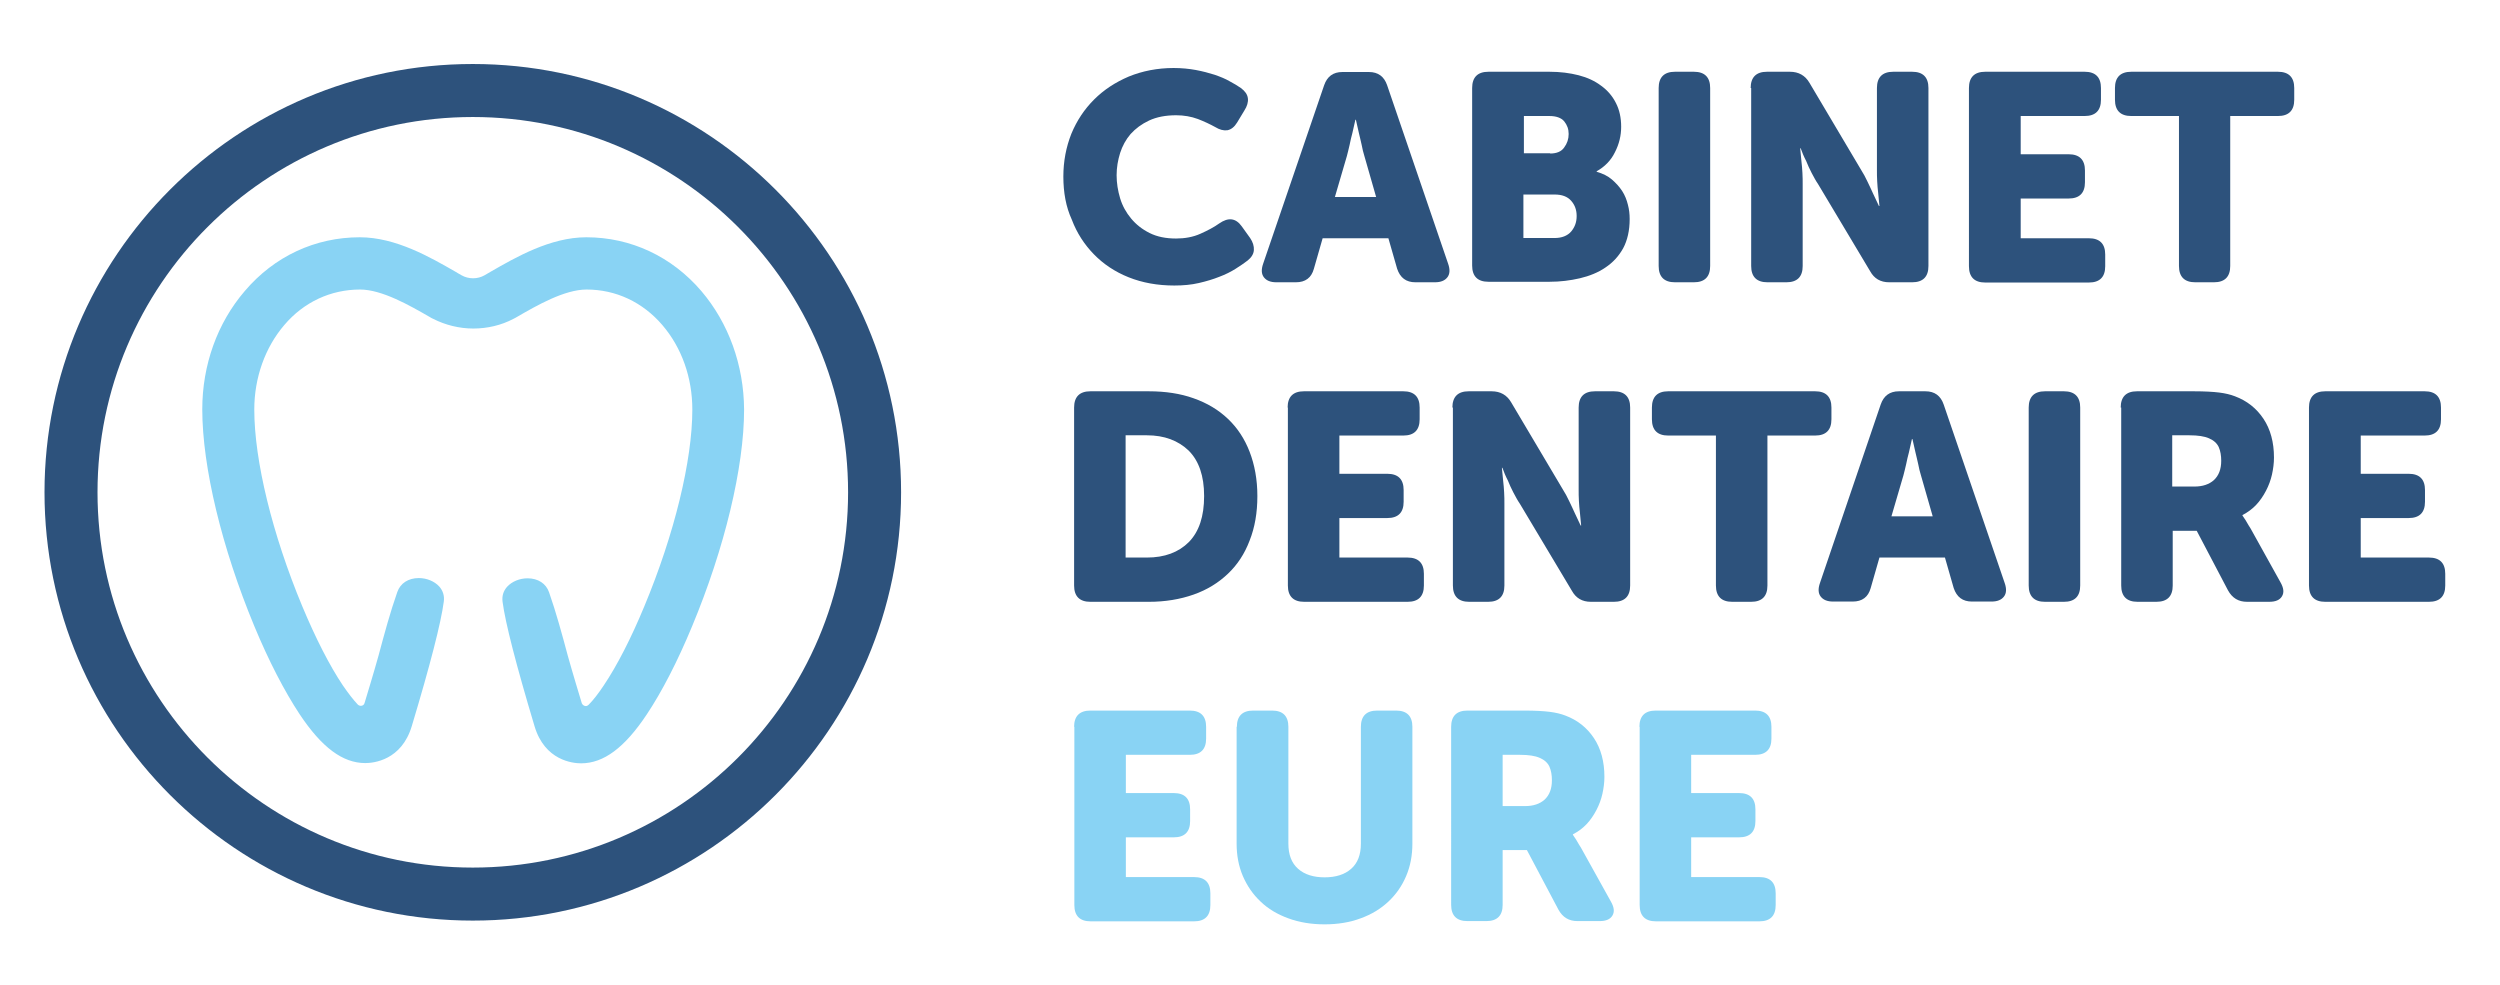 <?xml version="1.0" encoding="utf-8"?>
<!-- Generator: Adobe Illustrator 21.0.2, SVG Export Plug-In . SVG Version: 6.00 Build 0)  -->
<svg version="1.1" id="Calque_1" xmlns="http://www.w3.org/2000/svg" xmlns:xlink="http://www.w3.org/1999/xlink" x="0px" y="0px"
	 viewBox="0 0 999.9 394.1" enable-background="new 0 0 999.9 394.1" xml:space="preserve">
<g>
	<path fill="#2D527C" d="M189.1,368.2c-94.4,0-171.3-76.8-171.3-171.3c0-94.4,76.8-171.3,171.3-171.3c94.4,0,171.3,76.8,171.3,171.3
		C360.4,291.3,283.6,368.2,189.1,368.2z M189.1,46.8C106.3,46.8,39,114.1,39,196.9S106.3,347,189.1,347s150.1-67.3,150.1-150.1
		S271.9,46.8,189.1,46.8z"/>
</g>
<path fill="#89D3F4" d="M280.5,116.4c-11.8-13.8-28.2-21.5-46-21.5c-14.4,0-28.2,8-38.3,13.8c-0.5,0.3-1.4,0.8-2.4,1.4
	c-1.4,0.8-3,1.2-4.6,1.2c-1.6,0-3.2-0.4-4.6-1.2c-1-0.6-2-1.1-2.4-1.4c-10.1-5.8-23.9-13.8-38.3-13.8c-17.8,0-34.2,7.6-46,21.5
	c-11,12.8-17,29.6-17,47.3c0,23,7.8,55.4,20.8,86.7c5.8,14,12.1,26.1,18.1,35.2c8.9,13.4,17.3,19.6,26.3,19.6
	c3.3,0,14.5-1.1,18.6-14.8c7.4-24.6,11.7-41.4,12.8-49.8c0.3-2.2-0.3-4.3-1.8-6c-1.9-2.1-5-3.4-8.2-3.4c-4.2,0-7.4,2.1-8.6,5.6
	c-2.8,7.9-5.2,16.8-7.5,25.4c-1.8,6.5-5,17-5.6,19c-0.2,0.8-0.9,1.1-1.5,1.1c-0.4,0-0.9-0.2-1.2-0.5c-1.8-1.9-3.8-4.5-6-7.7
	c-5.3-7.9-10.9-18.9-16.2-31.6c-12-28.8-19.2-58.3-19.2-78.7c0-12.7,4.3-24.8,12-33.8c7.8-9.2,18.6-14.2,30.3-14.2
	c8.8,0,19.9,6.4,27.9,11c0.4,0.3,0.9,0.5,1.3,0.7c4.9,2.5,10.5,3.9,16.1,3.9c5.6,0,11.2-1.3,16.1-3.9c0.5-0.2,0.9-0.5,1.3-0.7
	c8.1-4.7,19.1-11,27.9-11c11.7,0,22.4,5,30.3,14.2c7.8,9.1,12,21.1,12,33.8c0,20.4-7.2,49.9-19.2,78.7
	c-5.3,12.8-10.9,23.7-16.2,31.6c-2.2,3.3-4.2,5.9-6.1,7.8c-0.3,0.3-0.7,0.5-1.1,0.5c-0.6,0-1.3-0.4-1.6-1.1c-0.6-2-3.8-12.5-5.6-19
	c-2.3-8.6-4.7-17.4-7.5-25.4c-1.2-3.5-4.4-5.6-8.6-5.6c-3.2,0-6.3,1.3-8.2,3.4c-1.5,1.7-2.1,3.7-1.8,6c1.1,8.4,5.4,25.1,12.8,49.8
	c4.1,13.7,15.3,14.8,18.6,14.8c9,0,17.4-6.2,26.3-19.6c6-9,12.3-21.2,18.1-35.2c13-31.2,20.8-63.6,20.8-86.7
	C297.5,146,291.4,129.2,280.5,116.4z"/>
<g>
	<path fill="#2D527C" d="M425.3,70.6c0-6.1,1.1-11.8,3.2-17.1c2.2-5.3,5.2-9.8,9.1-13.7c3.9-3.9,8.5-6.9,13.9-9.2
		c5.4-2.2,11.4-3.4,17.9-3.4c3.2,0,6.2,0.3,8.9,0.8c2.7,0.5,5.3,1.2,7.5,1.9c2.3,0.8,4.3,1.6,6,2.6c1.7,0.9,3.2,1.8,4.5,2.7
		c1.6,1.2,2.6,2.5,2.8,4.1c0.2,1.5-0.3,3.2-1.4,4.9l-2.9,4.8c-1.1,1.8-2.4,2.8-3.9,3.1c-1.5,0.2-3.1-0.2-4.9-1.3
		c-2-1.1-4.3-2.2-6.9-3.2c-2.7-1-5.6-1.5-8.7-1.5c-4.2,0-7.8,0.7-10.8,2.1c-3,1.4-5.4,3.2-7.4,5.4c-1.9,2.2-3.3,4.8-4.2,7.6
		c-0.9,2.9-1.4,5.8-1.4,8.9c0,3.1,0.5,6.2,1.4,9.2c0.9,3,2.4,5.7,4.4,8.1c2,2.4,4.4,4.3,7.4,5.8c3,1.5,6.5,2.2,10.6,2.2
		c3.5,0,6.8-0.6,9.7-1.9c2.9-1.3,5.4-2.6,7.5-4.1c3.7-2.6,6.7-2.2,9.1,1.2l3.3,4.6c1.1,1.6,1.6,3.3,1.5,4.8c-0.1,1.6-1,3-2.5,4.2
		c-1.3,1-2.9,2.1-4.8,3.3c-1.9,1.2-4.1,2.3-6.5,3.2c-2.5,1-5.2,1.8-8.2,2.5c-3,0.7-6.3,1-9.8,1c-6.7,0-12.8-1.1-18.3-3.3
		c-5.5-2.2-10.1-5.3-13.9-9.2c-3.8-3.9-6.8-8.5-8.8-13.8C426.3,82.7,425.3,76.9,425.3,70.6z"/>
	<path fill="#2D527C" d="M529.6,34.1c1.2-3.5,3.6-5.3,7.3-5.3h10.6c3.7,0,6.1,1.8,7.3,5.3l24.4,71.4c0.8,2.3,0.7,4.1-0.3,5.4
		c-1,1.3-2.6,2-5,2h-7.8c-3.7,0-6.1-1.8-7.3-5.4l-3.5-12.2H529l-3.5,12.2c-1,3.6-3.4,5.4-7.2,5.4h-7.8c-2.4,0-4-0.7-5-2
		c-1-1.3-1.1-3.1-0.3-5.4L529.6,34.1z M550.4,78.8l-4.7-16.4c-0.4-1.3-0.8-2.8-1.1-4.5c-0.4-1.6-0.7-3.2-1.1-4.7
		c-0.4-1.7-0.8-3.5-1.2-5.3h-0.2c-0.4,1.8-0.8,3.6-1.2,5.3c-0.4,1.5-0.8,3.1-1.1,4.7c-0.4,1.6-0.7,3.1-1.1,4.5l-4.8,16.4H550.4z"/>
	<path fill="#2D527C" d="M588.8,35.2c0-4.3,2.2-6.5,6.5-6.5h24.5c4.2,0,8.1,0.5,11.6,1.4c3.5,0.9,6.5,2.3,9,4.2
		c2.5,1.8,4.5,4.1,5.9,6.9c1.4,2.7,2.1,5.9,2.1,9.5c0,3.5-0.8,6.9-2.5,10.2c-1.6,3.3-4.1,5.8-7.3,7.6v0.2c2.4,0.7,4.5,1.7,6.1,3.1
		c1.6,1.4,3,2.9,4.1,4.6c1.1,1.7,1.8,3.5,2.3,5.5c0.5,1.9,0.7,3.8,0.7,5.7c0,4.6-0.9,8.5-2.6,11.7c-1.8,3.2-4.1,5.7-7.1,7.7
		c-2.9,2-6.4,3.4-10.2,4.3c-3.9,0.9-7.9,1.4-12.1,1.4h-24.5c-4.3,0-6.5-2.2-6.5-6.5V35.2z M620,61.4c2.6,0,4.5-0.8,5.6-2.4
		c1.2-1.6,1.8-3.4,1.8-5.4c0-2-0.6-3.6-1.8-5.1c-1.2-1.4-3.2-2.1-5.9-2.1h-10.2v14.9H620z M621.7,95.2c3,0,5.2-0.9,6.7-2.6
		c1.5-1.8,2.2-3.8,2.2-6.2c0-2.4-0.7-4.4-2.2-6.1c-1.5-1.7-3.7-2.5-6.6-2.5h-12.5v17.4H621.7z"/>
	<path fill="#2D527C" d="M663.4,35.2c0-4.3,2.2-6.5,6.5-6.5h7.6c4.3,0,6.5,2.2,6.5,6.5v71.2c0,4.3-2.2,6.5-6.5,6.5h-7.6
		c-4.3,0-6.5-2.2-6.5-6.5V35.2z"/>
	<path fill="#2D527C" d="M700.2,35.2c0-4.3,2.2-6.5,6.5-6.5h9.2c3.5,0,6.1,1.5,7.8,4.4l20.7,34.9c0.9,1.4,1.7,2.9,2.5,4.6
		c0.8,1.6,1.5,3.2,2.2,4.7c0.8,1.7,1.6,3.4,2.4,5.1h0.2c-0.2-1.7-0.3-3.4-0.5-5.2c-0.2-1.5-0.3-3.1-0.4-4.7
		c-0.1-1.6-0.1-3.1-0.1-4.5V35.2c0-4.3,2.2-6.5,6.5-6.5h7.6c4.3,0,6.5,2.2,6.5,6.5v71.2c0,4.3-2.2,6.5-6.5,6.5h-9.2
		c-3.5,0-6-1.5-7.6-4.4l-20.8-34.8c-0.9-1.3-1.7-2.8-2.6-4.5c-0.9-1.7-1.6-3.3-2.2-4.8c-0.9-1.7-1.6-3.4-2.2-5.1h-0.2
		c0.2,1.7,0.3,3.5,0.5,5.2c0.2,1.5,0.3,3.1,0.4,4.7c0.1,1.6,0.1,3.1,0.1,4.5v32.7c0,4.3-2.2,6.5-6.5,6.5h-7.6
		c-4.3,0-6.5-2.2-6.5-6.5V35.2z"/>
	<path fill="#2D527C" d="M787.5,35.2c0-4.3,2.2-6.5,6.5-6.5h39.8c4.3,0,6.5,2.2,6.5,6.5v4.7c0,4.3-2.2,6.5-6.5,6.5h-25.6v15.3h19.2
		c4.3,0,6.5,2.2,6.5,6.5v4.7c0,4.3-2.2,6.5-6.5,6.5h-19.2v15.9h27.3c4.3,0,6.5,2.2,6.5,6.5v4.7c0,4.3-2.2,6.5-6.5,6.5H794
		c-4.3,0-6.5-2.2-6.5-6.5V35.2z"/>
	<path fill="#2D527C" d="M871.5,46.4h-19.1c-4.3,0-6.5-2.2-6.5-6.5v-4.7c0-4.3,2.2-6.5,6.5-6.5h58.7c4.3,0,6.5,2.2,6.5,6.5v4.7
		c0,4.3-2.2,6.5-6.5,6.5h-19.1v60c0,4.3-2.2,6.5-6.5,6.5H878c-4.3,0-6.5-2.2-6.5-6.5V46.4z"/>
	<path fill="#2D527C" d="M429.6,163c0-4.3,2.2-6.5,6.5-6.5h23.4c6.6,0,12.6,0.9,17.9,2.8c5.4,1.9,9.9,4.6,13.7,8.2
		c3.8,3.6,6.7,8,8.7,13.2c2,5.2,3.1,11.1,3.1,17.7s-1,12.5-3.1,17.8c-2,5.3-4.9,9.7-8.7,13.3c-3.8,3.6-8.3,6.4-13.7,8.3
		c-5.4,1.9-11.4,2.9-17.9,2.9h-23.4c-4.3,0-6.5-2.2-6.5-6.5V163z M458.7,223c7.1,0,12.7-2.1,16.8-6.2c4.1-4.2,6.1-10.3,6.1-18.4
		c0-8.1-2.1-14.1-6.2-18.2c-4.2-4-9.7-6.1-16.7-6.1h-8.5V223H458.7z"/>
	<path fill="#2D527C" d="M515,163c0-4.3,2.2-6.5,6.5-6.5h39.8c4.3,0,6.5,2.2,6.5,6.5v4.7c0,4.3-2.2,6.5-6.5,6.5h-25.6v15.3h19.2
		c4.3,0,6.5,2.2,6.5,6.5v4.7c0,4.3-2.2,6.5-6.5,6.5h-19.2V223h27.3c4.3,0,6.5,2.2,6.5,6.5v4.7c0,4.3-2.2,6.5-6.5,6.5h-41.4
		c-4.3,0-6.5-2.2-6.5-6.5V163z"/>
	<path fill="#2D527C" d="M580.9,163c0-4.3,2.2-6.5,6.5-6.5h9.2c3.5,0,6.1,1.5,7.8,4.4l20.7,34.9c0.9,1.4,1.7,2.9,2.5,4.6
		c0.8,1.6,1.5,3.2,2.2,4.7c0.8,1.7,1.6,3.4,2.4,5.1h0.2c-0.2-1.7-0.3-3.4-0.5-5.2c-0.2-1.5-0.3-3.1-0.4-4.7
		c-0.1-1.6-0.1-3.1-0.1-4.5V163c0-4.3,2.2-6.5,6.5-6.5h7.6c4.3,0,6.5,2.2,6.5,6.5v71.2c0,4.3-2.2,6.5-6.5,6.5h-9.2
		c-3.5,0-6-1.5-7.6-4.4l-20.8-34.8c-0.9-1.3-1.7-2.8-2.6-4.5c-0.9-1.7-1.6-3.3-2.2-4.8c-0.9-1.7-1.6-3.4-2.2-5.1h-0.2
		c0.2,1.7,0.3,3.5,0.5,5.2c0.2,1.5,0.3,3.1,0.4,4.7c0.1,1.6,0.1,3.1,0.1,4.5v32.7c0,4.3-2.2,6.5-6.5,6.5h-7.6
		c-4.3,0-6.5-2.2-6.5-6.5V163z"/>
	<path fill="#2D527C" d="M686.3,174.2h-19.1c-4.3,0-6.5-2.2-6.5-6.5V163c0-4.3,2.2-6.5,6.5-6.5H726c4.3,0,6.5,2.2,6.5,6.5v4.7
		c0,4.3-2.2,6.5-6.5,6.5h-19.1v60c0,4.3-2.2,6.5-6.5,6.5h-7.6c-4.3,0-6.5-2.2-6.5-6.5V174.2z"/>
	<path fill="#2D527C" d="M752.2,161.8c1.2-3.5,3.6-5.3,7.3-5.3h10.6c3.7,0,6.1,1.8,7.3,5.3l24.4,71.4c0.8,2.3,0.7,4.1-0.3,5.4
		c-1,1.3-2.6,2-5,2h-7.8c-3.7,0-6.1-1.8-7.3-5.4l-3.5-12.2h-26.2l-3.5,12.2c-1,3.6-3.4,5.4-7.2,5.4h-7.8c-2.4,0-4-0.7-5-2
		c-1-1.3-1.1-3.1-0.3-5.4L752.2,161.8z M773,206.5l-4.7-16.4c-0.4-1.3-0.8-2.8-1.1-4.5c-0.4-1.6-0.7-3.2-1.1-4.7
		c-0.4-1.7-0.8-3.5-1.2-5.3h-0.2c-0.4,1.8-0.8,3.6-1.2,5.3c-0.4,1.5-0.8,3.1-1.1,4.7c-0.4,1.6-0.7,3.1-1.1,4.5l-4.8,16.4H773z"/>
	<path fill="#2D527C" d="M811.4,163c0-4.3,2.2-6.5,6.5-6.5h7.6c4.3,0,6.5,2.2,6.5,6.5v71.2c0,4.3-2.2,6.5-6.5,6.5h-7.6
		c-4.3,0-6.5-2.2-6.5-6.5V163z"/>
	<path fill="#2D527C" d="M848.2,163c0-4.3,2.2-6.5,6.5-6.5h22.8c4.3,0,7.7,0.2,10.1,0.5c2.4,0.3,4.5,0.8,6.3,1.5
		c4.8,1.8,8.6,4.8,11.4,9c2.8,4.2,4.2,9.4,4.2,15.5c0,2.3-0.3,4.5-0.8,6.8c-0.5,2.2-1.3,4.4-2.4,6.5c-1.1,2.1-2.4,4-3.9,5.6
		c-1.6,1.7-3.4,3-5.5,4.1v0.2c0.2,0.3,0.5,0.7,0.8,1.2c0.3,0.4,0.6,0.9,1,1.6c0.4,0.7,0.8,1.4,1.4,2.3l12,21.6
		c1.3,2.3,1.5,4.1,0.6,5.6c-0.9,1.5-2.6,2.2-5.1,2.2h-8.9c-3.4,0-5.9-1.5-7.6-4.6l-12.5-23.8h-9.6v21.9c0,4.3-2.2,6.5-6.5,6.5h-7.6
		c-4.3,0-6.5-2.2-6.5-6.5V163z M877.7,194.6c3.3,0,5.9-0.9,7.8-2.6c1.9-1.8,2.9-4.3,2.9-7.7c0-2.1-0.3-3.9-1-5.5
		c-0.7-1.5-2-2.7-3.9-3.5c-1.8-0.8-4.4-1.2-7.8-1.2h-6.9v20.5H877.7z"/>
	<path fill="#2D527C" d="M923.5,163c0-4.3,2.2-6.5,6.5-6.5h39.8c4.3,0,6.5,2.2,6.5,6.5v4.7c0,4.3-2.2,6.5-6.5,6.5h-25.6v15.3h19.2
		c4.3,0,6.5,2.2,6.5,6.5v4.7c0,4.3-2.2,6.5-6.5,6.5h-19.2V223h27.3c4.3,0,6.5,2.2,6.5,6.5v4.7c0,4.3-2.2,6.5-6.5,6.5H930
		c-4.3,0-6.5-2.2-6.5-6.5V163z"/>
	<path fill="#89D3F4" d="M429.6,290.7c0-4.3,2.2-6.5,6.5-6.5h39.8c4.3,0,6.5,2.2,6.5,6.5v4.7c0,4.3-2.2,6.5-6.5,6.5h-25.6v15.3h19.2
		c4.3,0,6.5,2.2,6.5,6.5v4.7c0,4.3-2.2,6.5-6.5,6.5h-19.2v15.9h27.3c4.3,0,6.5,2.2,6.5,6.5v4.7c0,4.3-2.2,6.5-6.5,6.5h-41.4
		c-4.3,0-6.5-2.2-6.5-6.5V290.7z"/>
	<path fill="#89D3F4" d="M494.7,290.7c0-4.3,2.2-6.5,6.5-6.5h7.6c4.3,0,6.5,2.2,6.5,6.5v46.7c0,4.5,1.3,7.8,3.9,10.1
		c2.6,2.3,6.2,3.4,10.6,3.4s8-1.1,10.6-3.4c2.6-2.3,3.9-5.6,3.9-10.1v-46.7c0-4.3,2.2-6.5,6.5-6.5h7.6c4.3,0,6.5,2.2,6.5,6.5v46.7
		c0,4.7-0.8,9-2.5,13c-1.7,4-4.1,7.4-7.1,10.2c-3.1,2.9-6.7,5.1-11.1,6.7c-4.3,1.6-9.1,2.4-14.4,2.4c-5.3,0-10.2-0.8-14.5-2.4
		c-4.4-1.6-8.1-3.8-11.1-6.7c-3.1-2.9-5.4-6.3-7.1-10.2c-1.7-4-2.5-8.3-2.5-13V290.7z"/>
	<path fill="#89D3F4" d="M580.4,290.7c0-4.3,2.2-6.5,6.5-6.5h22.8c4.3,0,7.7,0.2,10.1,0.5c2.4,0.3,4.5,0.8,6.3,1.5
		c4.8,1.8,8.6,4.8,11.4,9c2.8,4.2,4.2,9.4,4.2,15.5c0,2.3-0.3,4.5-0.8,6.8c-0.5,2.2-1.3,4.4-2.4,6.5c-1.1,2.1-2.4,4-3.9,5.6
		c-1.6,1.7-3.4,3-5.5,4.1v0.2c0.2,0.3,0.5,0.7,0.8,1.2c0.3,0.4,0.6,0.9,1,1.6c0.4,0.7,0.8,1.4,1.4,2.3l12,21.6
		c1.3,2.3,1.5,4.1,0.6,5.6c-0.9,1.5-2.6,2.2-5.1,2.2h-8.9c-3.4,0-5.9-1.5-7.6-4.6L610.7,340H601v21.9c0,4.3-2.2,6.5-6.5,6.5h-7.6
		c-4.3,0-6.5-2.2-6.5-6.5V290.7z M610,322.4c3.3,0,5.9-0.9,7.8-2.6c1.9-1.8,2.9-4.3,2.9-7.7c0-2.1-0.3-3.9-1-5.5
		c-0.7-1.5-2-2.7-3.9-3.5c-1.8-0.8-4.4-1.2-7.8-1.2H601v20.5H610z"/>
	<path fill="#89D3F4" d="M655.7,290.7c0-4.3,2.2-6.5,6.5-6.5H702c4.3,0,6.5,2.2,6.5,6.5v4.7c0,4.3-2.2,6.5-6.5,6.5h-25.6v15.3h19.2
		c4.3,0,6.5,2.2,6.5,6.5v4.7c0,4.3-2.2,6.5-6.5,6.5h-19.2v15.9h27.3c4.3,0,6.5,2.2,6.5,6.5v4.7c0,4.3-2.2,6.5-6.5,6.5h-41.4
		c-4.3,0-6.5-2.2-6.5-6.5V290.7z"/>
</g>
</svg>
